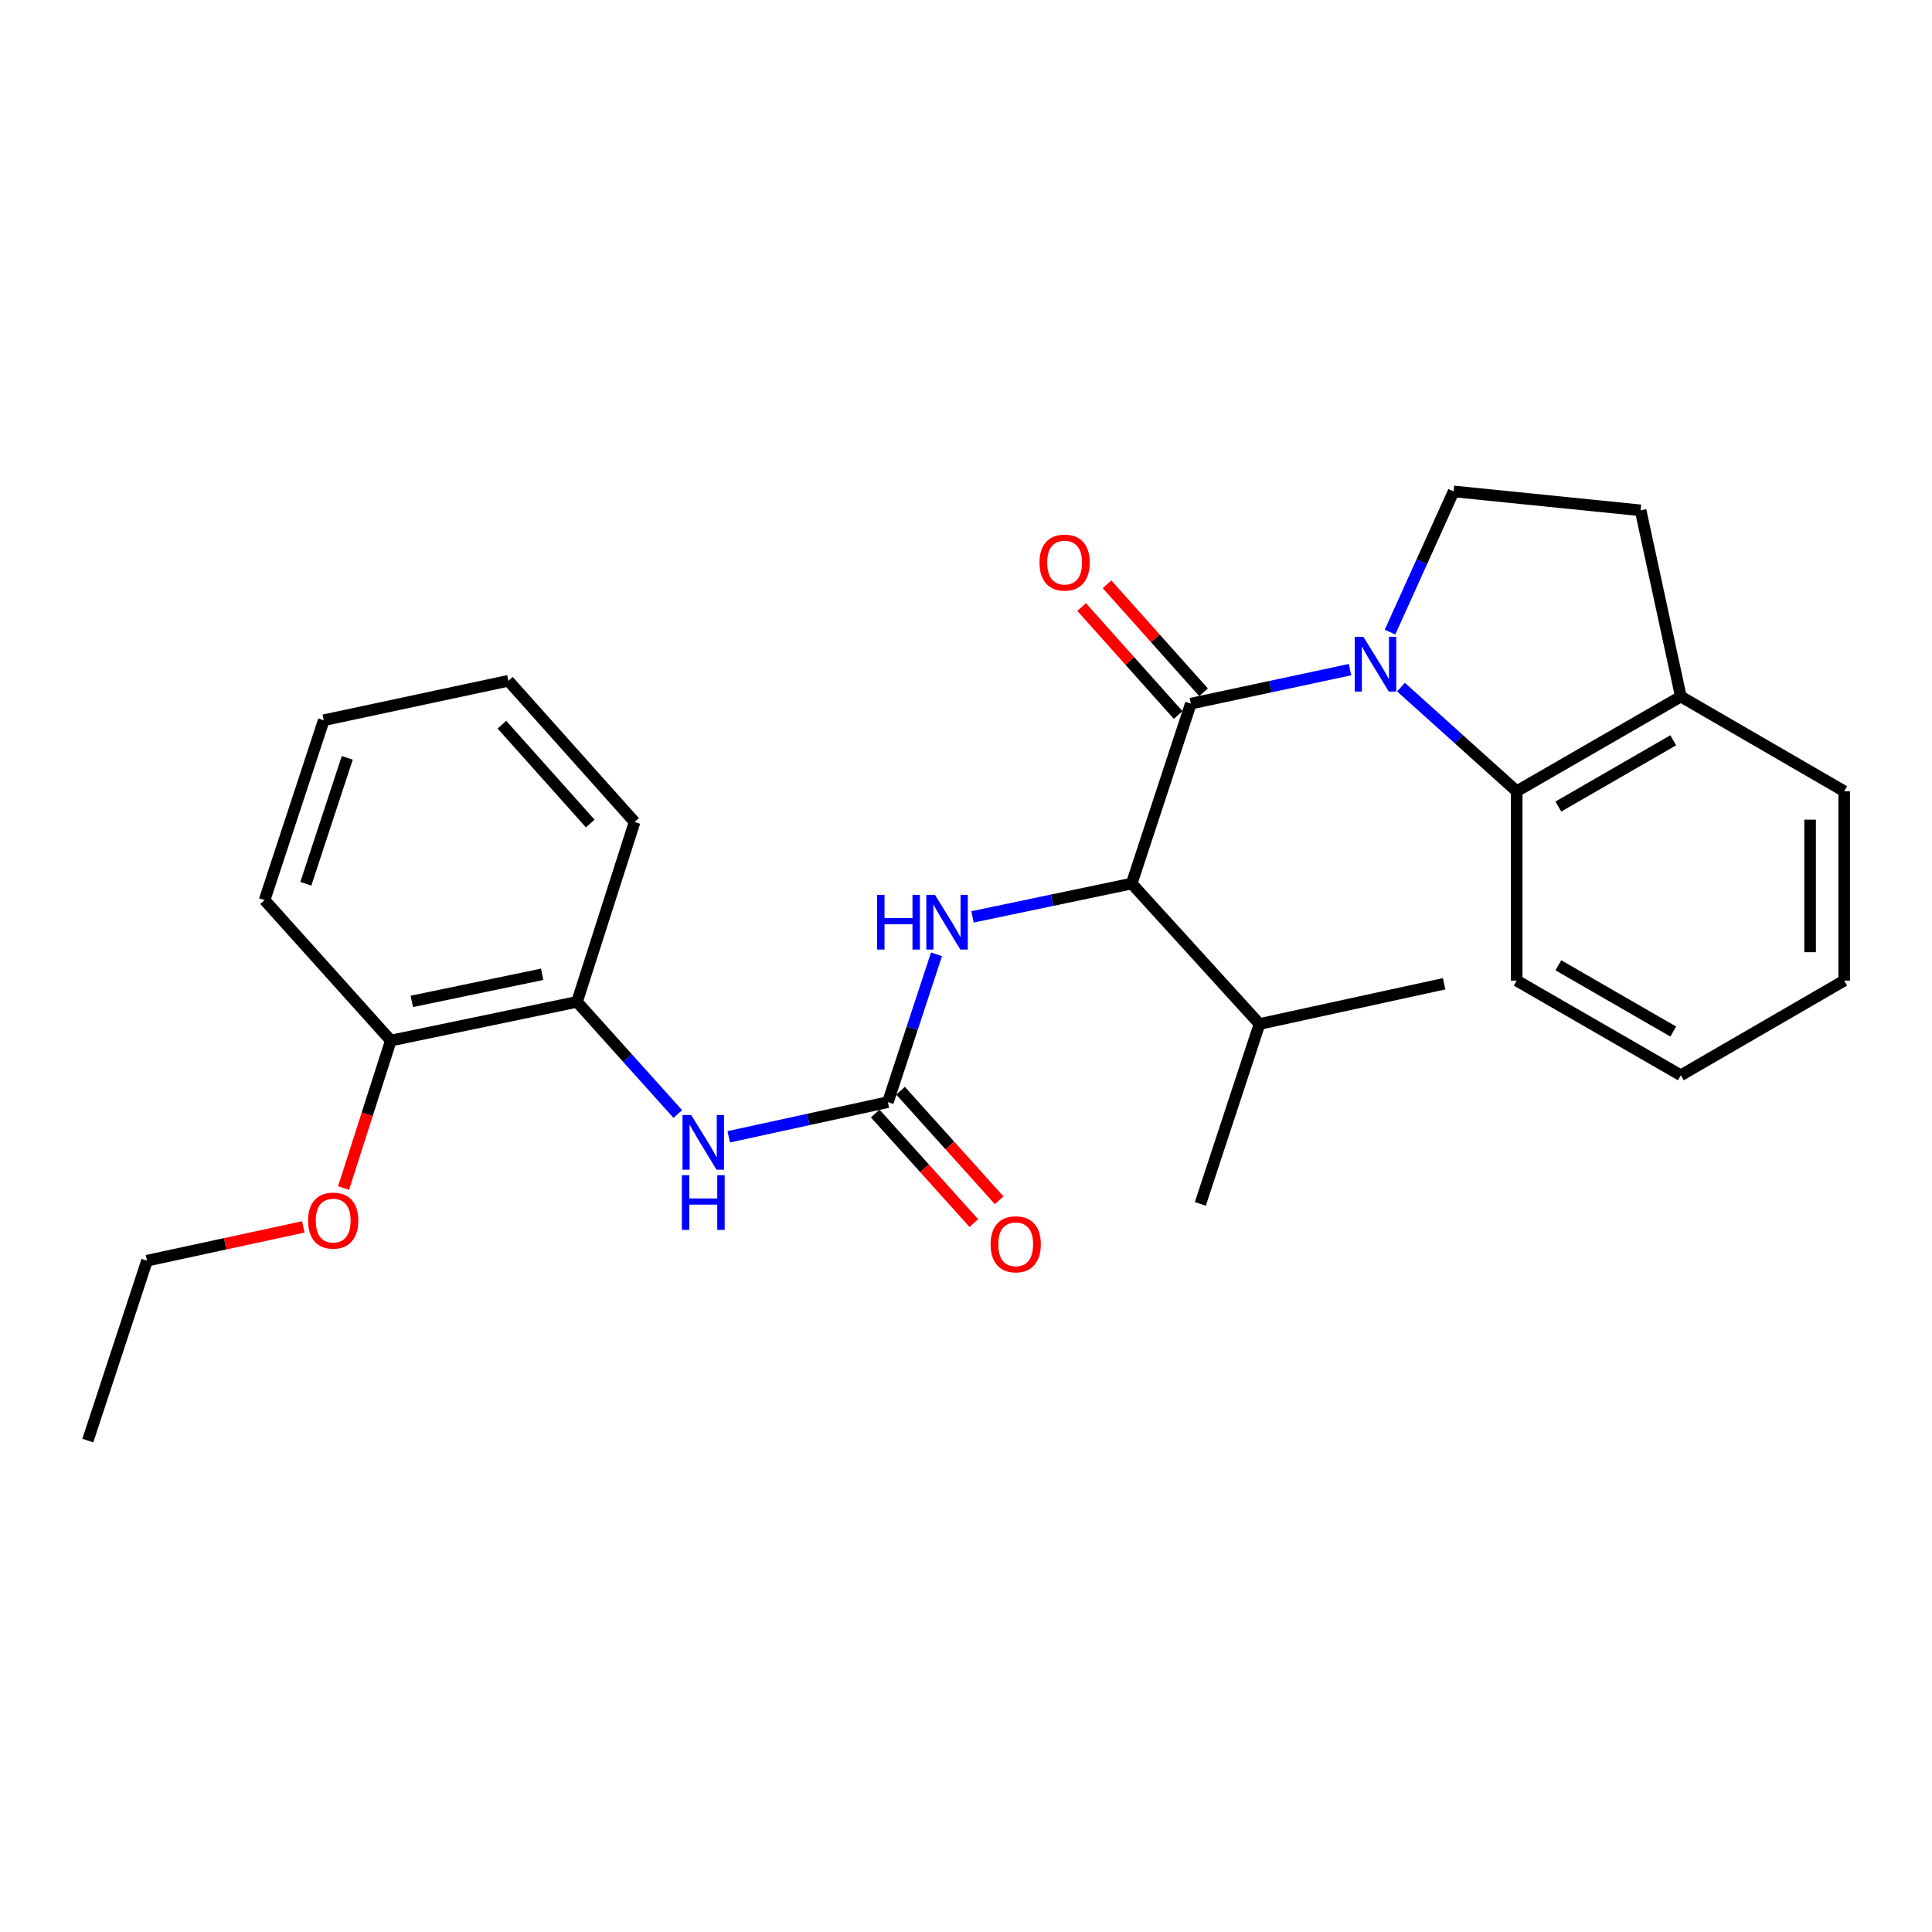 <?xml version='1.0' encoding='iso-8859-1'?>
<svg version='1.1' baseProfile='full'
              xmlns='http://www.w3.org/2000/svg'
                      xmlns:rdkit='http://www.rdkit.org/xml'
                      xmlns:xlink='http://www.w3.org/1999/xlink'
                  xml:space='preserve'
width='1000px' height='1000px' viewBox='0 0 1000 1000'>
<!-- END OF HEADER -->
<rect style='opacity:1.0;fill:#FFFFFF;stroke:none' width='1000' height='1000' x='0' y='0'> </rect>
<path class='bond-0' d='M 698.771,346.598 L 657.576,355.401' style='fill:none;fill-rule:evenodd;stroke:#0000FF;stroke-width:6px;stroke-linecap:butt;stroke-linejoin:miter;stroke-opacity:1' />
<path class='bond-0' d='M 657.576,355.401 L 616.38,364.205' style='fill:none;fill-rule:evenodd;stroke:#000000;stroke-width:6px;stroke-linecap:butt;stroke-linejoin:miter;stroke-opacity:1' />
<path class='bond-3' d='M 725.152,355.656 L 755.095,382.599' style='fill:none;fill-rule:evenodd;stroke:#0000FF;stroke-width:6px;stroke-linecap:butt;stroke-linejoin:miter;stroke-opacity:1' />
<path class='bond-3' d='M 755.095,382.599 L 785.037,409.542' style='fill:none;fill-rule:evenodd;stroke:#000000;stroke-width:6px;stroke-linecap:butt;stroke-linejoin:miter;stroke-opacity:1' />
<path class='bond-6' d='M 719.465,327.167 L 735.923,290.759' style='fill:none;fill-rule:evenodd;stroke:#0000FF;stroke-width:6px;stroke-linecap:butt;stroke-linejoin:miter;stroke-opacity:1' />
<path class='bond-6' d='M 735.923,290.759 L 752.382,254.351' style='fill:none;fill-rule:evenodd;stroke:#000000;stroke-width:6px;stroke-linecap:butt;stroke-linejoin:miter;stroke-opacity:1' />
<path class='bond-2' d='M 616.38,364.205 L 585.764,457.329' style='fill:none;fill-rule:evenodd;stroke:#000000;stroke-width:6px;stroke-linecap:butt;stroke-linejoin:miter;stroke-opacity:1' />
<path class='bond-8' d='M 622.956,358.326 L 597.979,330.386' style='fill:none;fill-rule:evenodd;stroke:#000000;stroke-width:6px;stroke-linecap:butt;stroke-linejoin:miter;stroke-opacity:1' />
<path class='bond-8' d='M 597.979,330.386 L 573.002,302.445' style='fill:none;fill-rule:evenodd;stroke:#FF0000;stroke-width:6px;stroke-linecap:butt;stroke-linejoin:miter;stroke-opacity:1' />
<path class='bond-8' d='M 609.805,370.083 L 584.827,342.143' style='fill:none;fill-rule:evenodd;stroke:#000000;stroke-width:6px;stroke-linecap:butt;stroke-linejoin:miter;stroke-opacity:1' />
<path class='bond-8' d='M 584.827,342.143 L 559.85,314.202' style='fill:none;fill-rule:evenodd;stroke:#FF0000;stroke-width:6px;stroke-linecap:butt;stroke-linejoin:miter;stroke-opacity:1' />
<path class='bond-1' d='M 459.573,570.456 L 472.155,532.199' style='fill:none;fill-rule:evenodd;stroke:#000000;stroke-width:6px;stroke-linecap:butt;stroke-linejoin:miter;stroke-opacity:1' />
<path class='bond-1' d='M 472.155,532.199 L 484.737,493.942' style='fill:none;fill-rule:evenodd;stroke:#0000FF;stroke-width:6px;stroke-linecap:butt;stroke-linejoin:miter;stroke-opacity:1' />
<path class='bond-5' d='M 459.573,570.456 L 418.384,579.432' style='fill:none;fill-rule:evenodd;stroke:#000000;stroke-width:6px;stroke-linecap:butt;stroke-linejoin:miter;stroke-opacity:1' />
<path class='bond-5' d='M 418.384,579.432 L 377.194,588.408' style='fill:none;fill-rule:evenodd;stroke:#0000FF;stroke-width:6px;stroke-linecap:butt;stroke-linejoin:miter;stroke-opacity:1' />
<path class='bond-10' d='M 453.017,576.356 L 478.537,604.712' style='fill:none;fill-rule:evenodd;stroke:#000000;stroke-width:6px;stroke-linecap:butt;stroke-linejoin:miter;stroke-opacity:1' />
<path class='bond-10' d='M 478.537,604.712 L 504.057,633.067' style='fill:none;fill-rule:evenodd;stroke:#FF0000;stroke-width:6px;stroke-linecap:butt;stroke-linejoin:miter;stroke-opacity:1' />
<path class='bond-10' d='M 466.129,564.555 L 491.649,592.911' style='fill:none;fill-rule:evenodd;stroke:#000000;stroke-width:6px;stroke-linecap:butt;stroke-linejoin:miter;stroke-opacity:1' />
<path class='bond-10' d='M 491.649,592.911 L 517.169,621.266' style='fill:none;fill-rule:evenodd;stroke:#FF0000;stroke-width:6px;stroke-linecap:butt;stroke-linejoin:miter;stroke-opacity:1' />
<path class='bond-4' d='M 585.764,457.329 L 544.572,465.951' style='fill:none;fill-rule:evenodd;stroke:#000000;stroke-width:6px;stroke-linecap:butt;stroke-linejoin:miter;stroke-opacity:1' />
<path class='bond-4' d='M 544.572,465.951 L 503.38,474.573' style='fill:none;fill-rule:evenodd;stroke:#0000FF;stroke-width:6px;stroke-linecap:butt;stroke-linejoin:miter;stroke-opacity:1' />
<path class='bond-13' d='M 585.764,457.329 L 651.917,530.019' style='fill:none;fill-rule:evenodd;stroke:#000000;stroke-width:6px;stroke-linecap:butt;stroke-linejoin:miter;stroke-opacity:1' />
<path class='bond-9' d='M 785.037,409.542 L 869.997,360.53' style='fill:none;fill-rule:evenodd;stroke:#000000;stroke-width:6px;stroke-linecap:butt;stroke-linejoin:miter;stroke-opacity:1' />
<path class='bond-9' d='M 806.596,417.47 L 866.068,383.162' style='fill:none;fill-rule:evenodd;stroke:#000000;stroke-width:6px;stroke-linecap:butt;stroke-linejoin:miter;stroke-opacity:1' />
<path class='bond-15' d='M 785.037,409.542 L 785.037,507.556' style='fill:none;fill-rule:evenodd;stroke:#000000;stroke-width:6px;stroke-linecap:butt;stroke-linejoin:miter;stroke-opacity:1' />
<path class='bond-7' d='M 350.825,576.608 L 324.747,547.585' style='fill:none;fill-rule:evenodd;stroke:#0000FF;stroke-width:6px;stroke-linecap:butt;stroke-linejoin:miter;stroke-opacity:1' />
<path class='bond-7' d='M 324.747,547.585 L 298.669,518.562' style='fill:none;fill-rule:evenodd;stroke:#000000;stroke-width:6px;stroke-linecap:butt;stroke-linejoin:miter;stroke-opacity:1' />
<path class='bond-11' d='M 752.382,254.351 L 849.171,264.152' style='fill:none;fill-rule:evenodd;stroke:#000000;stroke-width:6px;stroke-linecap:butt;stroke-linejoin:miter;stroke-opacity:1' />
<path class='bond-12' d='M 298.669,518.562 L 202.291,538.594' style='fill:none;fill-rule:evenodd;stroke:#000000;stroke-width:6px;stroke-linecap:butt;stroke-linejoin:miter;stroke-opacity:1' />
<path class='bond-12' d='M 280.623,504.295 L 213.158,518.318' style='fill:none;fill-rule:evenodd;stroke:#000000;stroke-width:6px;stroke-linecap:butt;stroke-linejoin:miter;stroke-opacity:1' />
<path class='bond-16' d='M 298.669,518.562 L 328.463,425.467' style='fill:none;fill-rule:evenodd;stroke:#000000;stroke-width:6px;stroke-linecap:butt;stroke-linejoin:miter;stroke-opacity:1' />
<path class='bond-17' d='M 869.997,360.53 L 954.545,409.542' style='fill:none;fill-rule:evenodd;stroke:#000000;stroke-width:6px;stroke-linecap:butt;stroke-linejoin:miter;stroke-opacity:1' />
<path class='bond-27' d='M 869.997,360.53 L 849.171,264.152' style='fill:none;fill-rule:evenodd;stroke:#000000;stroke-width:6px;stroke-linecap:butt;stroke-linejoin:miter;stroke-opacity:1' />
<path class='bond-14' d='M 202.291,538.594 L 190.061,576.764' style='fill:none;fill-rule:evenodd;stroke:#000000;stroke-width:6px;stroke-linecap:butt;stroke-linejoin:miter;stroke-opacity:1' />
<path class='bond-14' d='M 190.061,576.764 L 177.83,614.934' style='fill:none;fill-rule:evenodd;stroke:#FF0000;stroke-width:6px;stroke-linecap:butt;stroke-linejoin:miter;stroke-opacity:1' />
<path class='bond-18' d='M 202.291,538.594 L 136.952,465.894' style='fill:none;fill-rule:evenodd;stroke:#000000;stroke-width:6px;stroke-linecap:butt;stroke-linejoin:miter;stroke-opacity:1' />
<path class='bond-19' d='M 651.917,530.019 L 747.481,509.193' style='fill:none;fill-rule:evenodd;stroke:#000000;stroke-width:6px;stroke-linecap:butt;stroke-linejoin:miter;stroke-opacity:1' />
<path class='bond-20' d='M 651.917,530.019 L 621.291,623.143' style='fill:none;fill-rule:evenodd;stroke:#000000;stroke-width:6px;stroke-linecap:butt;stroke-linejoin:miter;stroke-opacity:1' />
<path class='bond-21' d='M 156.994,635.04 L 116.537,643.783' style='fill:none;fill-rule:evenodd;stroke:#FF0000;stroke-width:6px;stroke-linecap:butt;stroke-linejoin:miter;stroke-opacity:1' />
<path class='bond-21' d='M 116.537,643.783 L 76.081,652.525' style='fill:none;fill-rule:evenodd;stroke:#000000;stroke-width:6px;stroke-linecap:butt;stroke-linejoin:miter;stroke-opacity:1' />
<path class='bond-22' d='M 785.037,507.556 L 869.997,556.558' style='fill:none;fill-rule:evenodd;stroke:#000000;stroke-width:6px;stroke-linecap:butt;stroke-linejoin:miter;stroke-opacity:1' />
<path class='bond-22' d='M 806.594,499.625 L 866.067,533.927' style='fill:none;fill-rule:evenodd;stroke:#000000;stroke-width:6px;stroke-linecap:butt;stroke-linejoin:miter;stroke-opacity:1' />
<path class='bond-24' d='M 328.463,425.467 L 263.142,352.376' style='fill:none;fill-rule:evenodd;stroke:#000000;stroke-width:6px;stroke-linecap:butt;stroke-linejoin:miter;stroke-opacity:1' />
<path class='bond-24' d='M 305.511,426.259 L 259.787,375.094' style='fill:none;fill-rule:evenodd;stroke:#000000;stroke-width:6px;stroke-linecap:butt;stroke-linejoin:miter;stroke-opacity:1' />
<path class='bond-28' d='M 954.545,409.542 L 954.545,507.556' style='fill:none;fill-rule:evenodd;stroke:#000000;stroke-width:6px;stroke-linecap:butt;stroke-linejoin:miter;stroke-opacity:1' />
<path class='bond-28' d='M 936.905,424.244 L 936.905,492.854' style='fill:none;fill-rule:evenodd;stroke:#000000;stroke-width:6px;stroke-linecap:butt;stroke-linejoin:miter;stroke-opacity:1' />
<path class='bond-29' d='M 136.952,465.894 L 167.578,372.79' style='fill:none;fill-rule:evenodd;stroke:#000000;stroke-width:6px;stroke-linecap:butt;stroke-linejoin:miter;stroke-opacity:1' />
<path class='bond-29' d='M 158.303,457.441 L 179.742,392.268' style='fill:none;fill-rule:evenodd;stroke:#000000;stroke-width:6px;stroke-linecap:butt;stroke-linejoin:miter;stroke-opacity:1' />
<path class='bond-23' d='M 76.081,652.525 L 45.455,745.649' style='fill:none;fill-rule:evenodd;stroke:#000000;stroke-width:6px;stroke-linecap:butt;stroke-linejoin:miter;stroke-opacity:1' />
<path class='bond-25' d='M 869.997,556.558 L 954.545,507.556' style='fill:none;fill-rule:evenodd;stroke:#000000;stroke-width:6px;stroke-linecap:butt;stroke-linejoin:miter;stroke-opacity:1' />
<path class='bond-26' d='M 263.142,352.376 L 167.578,372.79' style='fill:none;fill-rule:evenodd;stroke:#000000;stroke-width:6px;stroke-linecap:butt;stroke-linejoin:miter;stroke-opacity:1' />
<path  class='atom-0' d='M 705.695 329.621
L 714.975 344.621
Q 715.895 346.101, 717.375 348.781
Q 718.855 351.461, 718.935 351.621
L 718.935 329.621
L 722.695 329.621
L 722.695 357.941
L 718.815 357.941
L 708.855 341.541
Q 707.695 339.621, 706.455 337.421
Q 705.255 335.221, 704.895 334.541
L 704.895 357.941
L 701.215 357.941
L 701.215 329.621
L 705.695 329.621
' fill='#0000FF'/>
<path  class='atom-5' d='M 453.98 463.172
L 457.82 463.172
L 457.82 475.212
L 472.3 475.212
L 472.3 463.172
L 476.14 463.172
L 476.14 491.492
L 472.3 491.492
L 472.3 478.412
L 457.82 478.412
L 457.82 491.492
L 453.98 491.492
L 453.98 463.172
' fill='#0000FF'/>
<path  class='atom-5' d='M 483.94 463.172
L 493.22 478.172
Q 494.14 479.652, 495.62 482.332
Q 497.1 485.012, 497.18 485.172
L 497.18 463.172
L 500.94 463.172
L 500.94 491.492
L 497.06 491.492
L 487.1 475.092
Q 485.94 473.172, 484.7 470.972
Q 483.5 468.772, 483.14 468.092
L 483.14 491.492
L 479.46 491.492
L 479.46 463.172
L 483.94 463.172
' fill='#0000FF'/>
<path  class='atom-6' d='M 357.749 577.122
L 367.029 592.122
Q 367.949 593.602, 369.429 596.282
Q 370.909 598.962, 370.989 599.122
L 370.989 577.122
L 374.749 577.122
L 374.749 605.442
L 370.869 605.442
L 360.909 589.042
Q 359.749 587.122, 358.509 584.922
Q 357.309 582.722, 356.949 582.042
L 356.949 605.442
L 353.269 605.442
L 353.269 577.122
L 357.749 577.122
' fill='#0000FF'/>
<path  class='atom-6' d='M 352.929 608.274
L 356.769 608.274
L 356.769 620.314
L 371.249 620.314
L 371.249 608.274
L 375.089 608.274
L 375.089 636.594
L 371.249 636.594
L 371.249 623.514
L 356.769 623.514
L 356.769 636.594
L 352.929 636.594
L 352.929 608.274
' fill='#0000FF'/>
<path  class='atom-9' d='M 538.041 291.193
Q 538.041 284.393, 541.401 280.593
Q 544.761 276.793, 551.041 276.793
Q 557.321 276.793, 560.681 280.593
Q 564.041 284.393, 564.041 291.193
Q 564.041 298.073, 560.641 301.993
Q 557.241 305.873, 551.041 305.873
Q 544.801 305.873, 541.401 301.993
Q 538.041 298.113, 538.041 291.193
M 551.041 302.673
Q 555.361 302.673, 557.681 299.793
Q 560.041 296.873, 560.041 291.193
Q 560.041 285.633, 557.681 282.833
Q 555.361 279.993, 551.041 279.993
Q 546.721 279.993, 544.361 282.793
Q 542.041 285.593, 542.041 291.193
Q 542.041 296.913, 544.361 299.793
Q 546.721 302.673, 551.041 302.673
' fill='#FF0000'/>
<path  class='atom-11' d='M 512.726 644.039
Q 512.726 637.239, 516.086 633.439
Q 519.446 629.639, 525.726 629.639
Q 532.006 629.639, 535.366 633.439
Q 538.726 637.239, 538.726 644.039
Q 538.726 650.919, 535.326 654.839
Q 531.926 658.719, 525.726 658.719
Q 519.486 658.719, 516.086 654.839
Q 512.726 650.959, 512.726 644.039
M 525.726 655.519
Q 530.046 655.519, 532.366 652.639
Q 534.726 649.719, 534.726 644.039
Q 534.726 638.479, 532.366 635.679
Q 530.046 632.839, 525.726 632.839
Q 521.406 632.839, 519.046 635.639
Q 516.726 638.439, 516.726 644.039
Q 516.726 649.759, 519.046 652.639
Q 521.406 655.519, 525.726 655.519
' fill='#FF0000'/>
<path  class='atom-15' d='M 159.459 631.779
Q 159.459 624.979, 162.819 621.179
Q 166.179 617.379, 172.459 617.379
Q 178.739 617.379, 182.099 621.179
Q 185.459 624.979, 185.459 631.779
Q 185.459 638.659, 182.059 642.579
Q 178.659 646.459, 172.459 646.459
Q 166.219 646.459, 162.819 642.579
Q 159.459 638.699, 159.459 631.779
M 172.459 643.259
Q 176.779 643.259, 179.099 640.379
Q 181.459 637.459, 181.459 631.779
Q 181.459 626.219, 179.099 623.419
Q 176.779 620.579, 172.459 620.579
Q 168.139 620.579, 165.779 623.379
Q 163.459 626.179, 163.459 631.779
Q 163.459 637.499, 165.779 640.379
Q 168.139 643.259, 172.459 643.259
' fill='#FF0000'/>
</svg>
